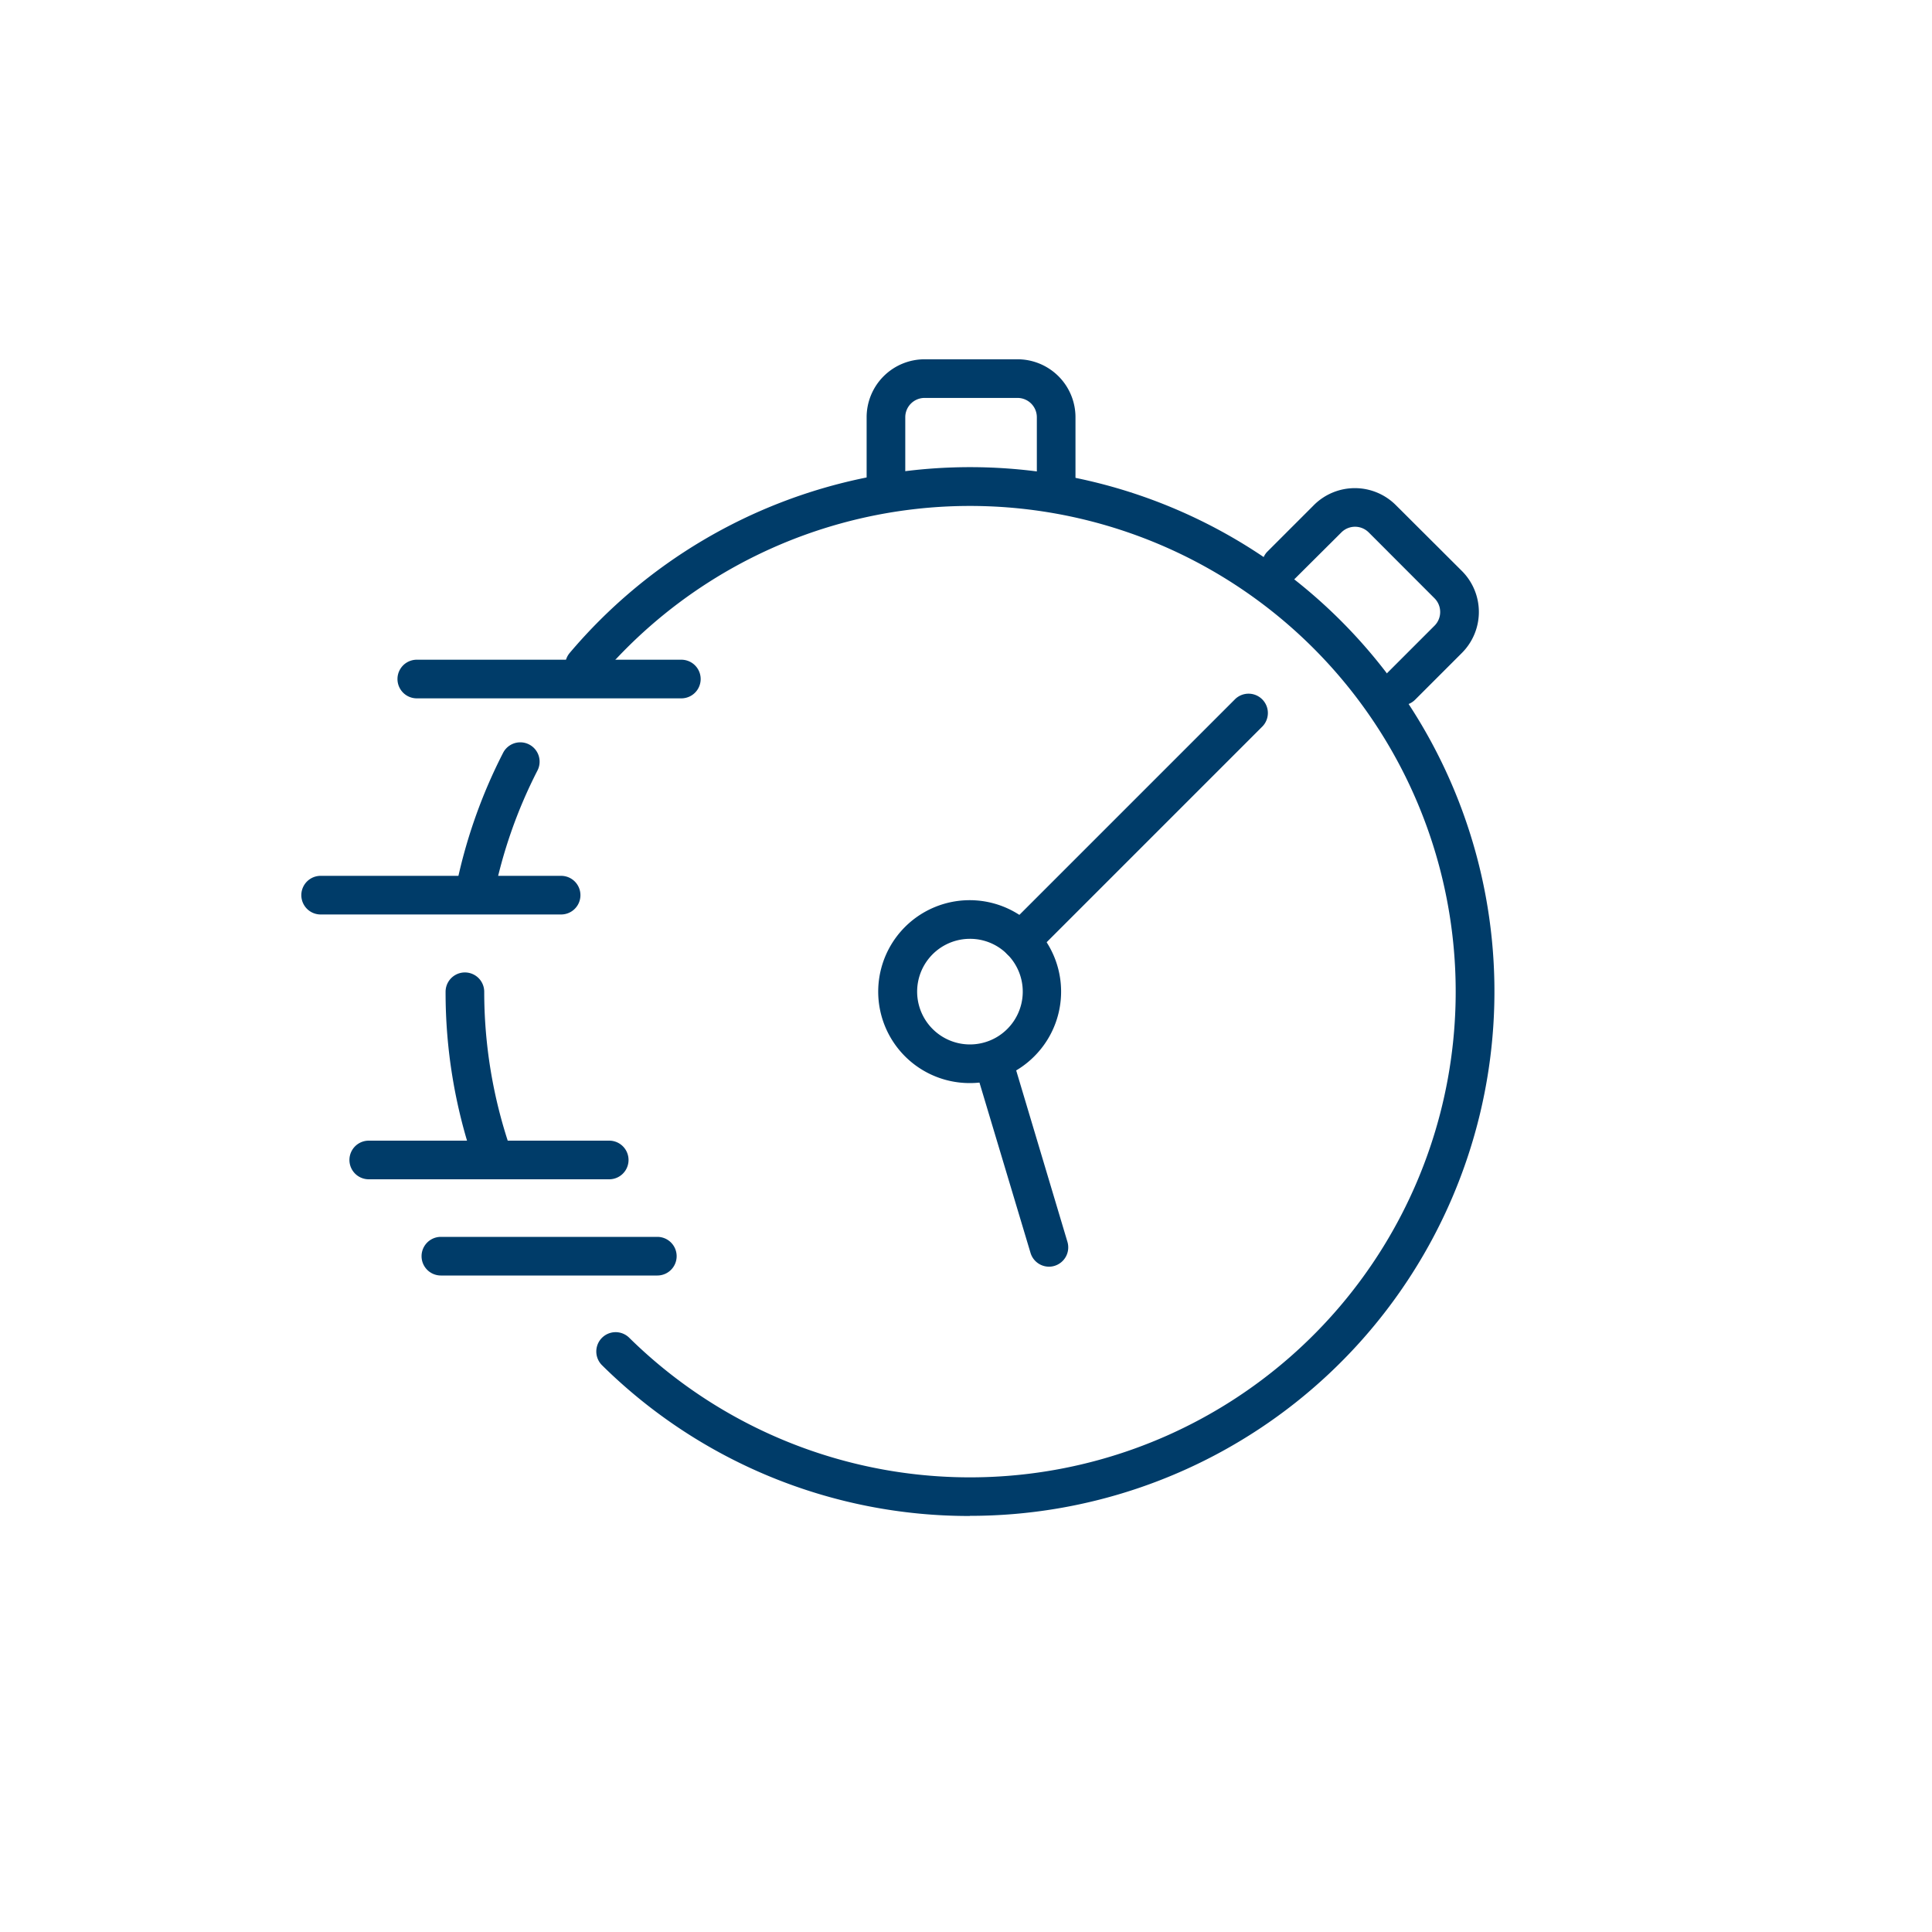 <svg id="icons_solid_BLUE" xmlns="http://www.w3.org/2000/svg" viewBox="0 0 300 300"><defs><style>.cls-1{fill:#003c69;}</style></defs><path class="cls-1" d="M150.61,235.4A81,81,0,0,1,93.49,212a3,3,0,0,1,4.21-4.28,75.42,75.42,0,1,0-4.65-102.46,3,3,0,0,1-4.58-3.88,81.42,81.42,0,1,1,62.14,134Z"/><path class="cls-1" d="M76.31,182.12a3,3,0,0,1-2.84-2A81.18,81.18,0,0,1,69.19,154a3,3,0,0,1,6,0,75.19,75.19,0,0,0,4,24.18A3,3,0,0,1,77.27,182,3.2,3.2,0,0,1,76.31,182.12Z"/><path class="cls-1" d="M73.71,141.57a3,3,0,0,1-.59-.06A3,3,0,0,1,70.76,138a81,81,0,0,1,7.36-21.1,3,3,0,1,1,5.34,2.74,74.77,74.77,0,0,0-6.81,19.53A3,3,0,0,1,73.71,141.57Z"/><path class="cls-1" d="M150.61,168.18a14.2,14.2,0,1,1,10-4.16A14.07,14.07,0,0,1,150.61,168.18Zm0-22.4a8.2,8.2,0,1,0,5.8,2.4A8.15,8.15,0,0,0,150.61,145.78Z"/><path class="cls-1" d="M162.89,196.69a3,3,0,0,1-2.87-2.14L152,167.8a3,3,0,1,1,5.75-1.73l8,26.76a3,3,0,0,1-2,3.73A2.91,2.91,0,0,1,162.89,196.69Z"/><path class="cls-1" d="M105.8,108.44H64.72a3,3,0,0,1,0-6H105.8a3,3,0,1,1,0,6Z"/><path class="cls-1" d="M87.13,142H49.79a3,3,0,1,1,0-6H87.13a3,3,0,0,1,0,6Z"/><path class="cls-1" d="M94.6,183.12H57.26a3,3,0,1,1,0-6H94.6a3,3,0,1,1,0,6Z"/><path class="cls-1" d="M102.07,198.06H68.46a3,3,0,1,1,0-6h33.61a3,3,0,0,1,0,6Z"/><path class="cls-1" d="M158.53,149.06a3,3,0,0,1-2.12-5.12l35.42-35.42a3,3,0,0,1,4.24,4.24l-35.42,35.42A3,3,0,0,1,158.53,149.06Z"/><path class="cls-1" d="M164,78.06a3,3,0,0,1-3-3V64.79a3,3,0,0,0-3-3H143.57a3,3,0,0,0-3,3V75.06a3,3,0,0,1-6,0V64.79a9,9,0,0,1,9-9H158a9,9,0,0,1,9,9V75.06A3,3,0,0,1,164,78.06Z"/><path class="cls-1" d="M217.62,109.53a3,3,0,0,1-2.12-5.12l7.26-7.26a3,3,0,0,0,.87-2.12,3,3,0,0,0-.87-2.12L212.53,82.67a3,3,0,0,0-4.24,0L201,89.93a3,3,0,0,1-4.24-4.24l7.26-7.26a9,9,0,0,1,12.72,0L227,88.66a9,9,0,0,1,0,12.73l-7.26,7.26A3,3,0,0,1,217.62,109.53Z"/></svg>